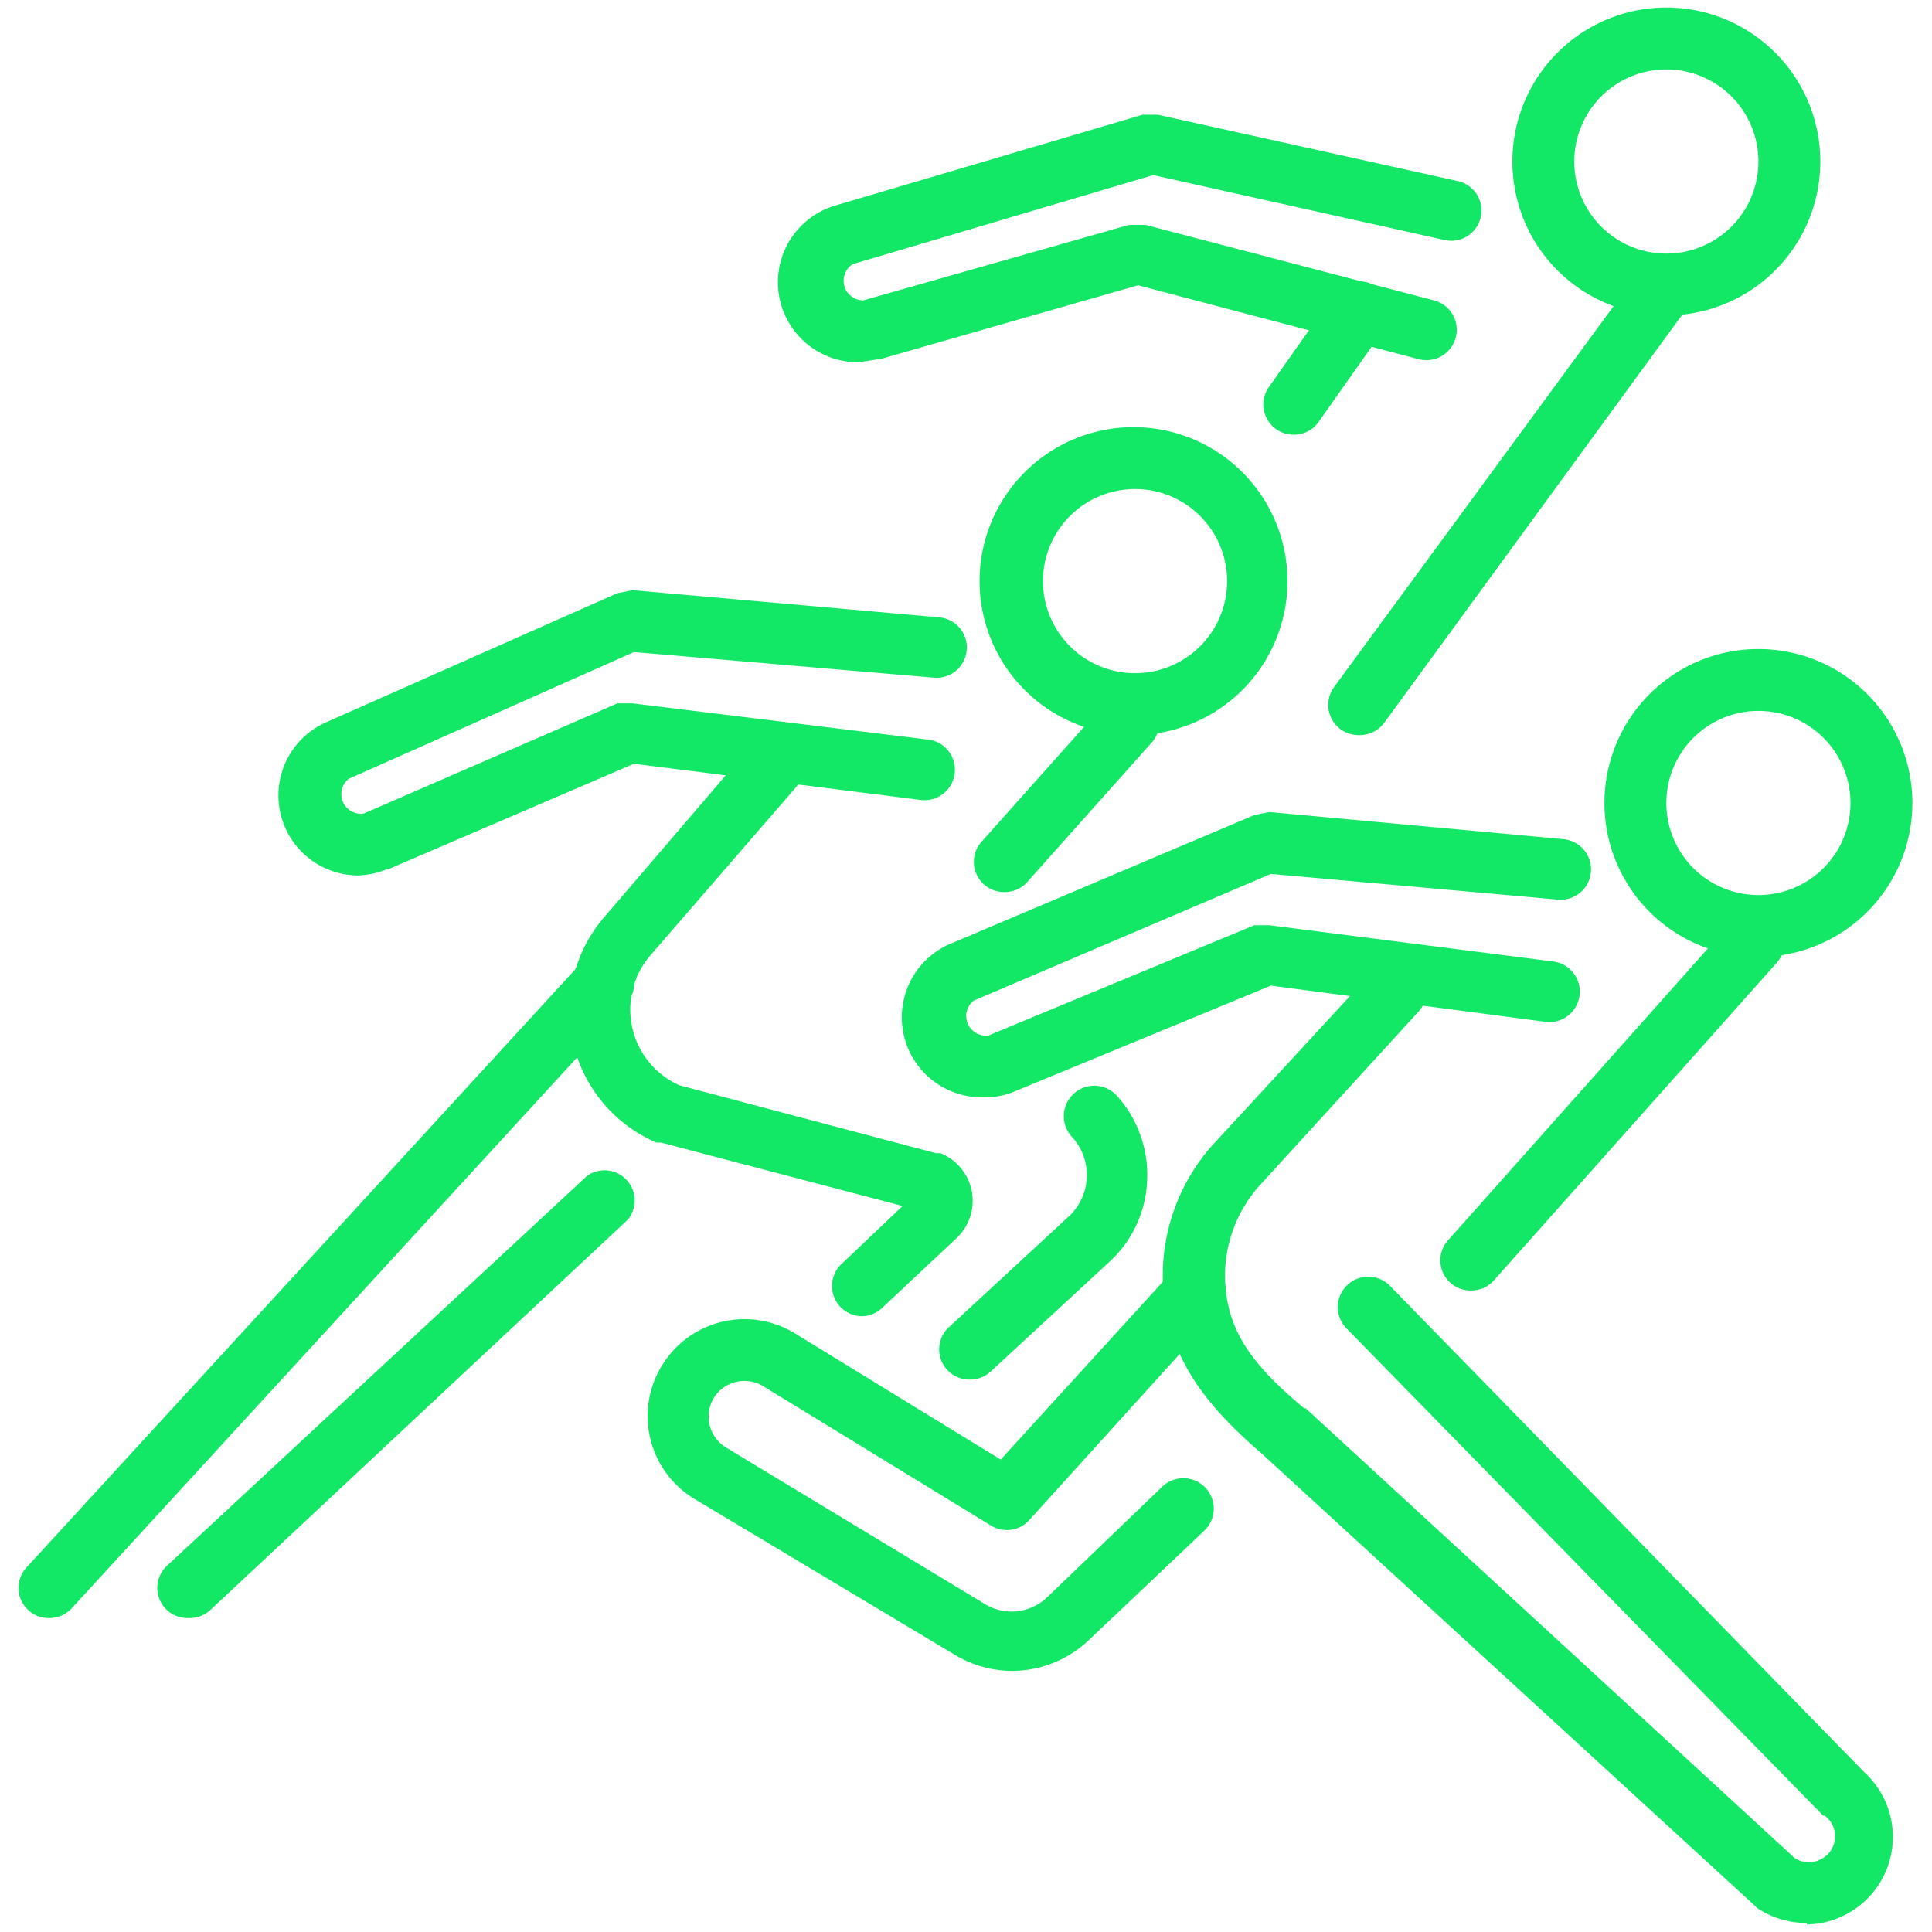 <svg id="Calque_8" data-name="Calque 8" xmlns="http://www.w3.org/2000/svg" viewBox="0 0 128 128"><title>accompagner-changement-mouvement</title><path d="M110.4,20.9a10.2,10.2,0,1,1,10.2-10.2A10.2,10.2,0,0,1,110.4,20.9Zm0-16.3a6.1,6.1,0,1,0,6.1,6.1A6.1,6.1,0,0,0,110.4,4.6Z" style="fill:#13e766"/><path d="M90,48.7a2,2,0,0,1-1.6-3.2l20.4-27.8a2,2,0,0,1,3.2,2.4L91.7,47.9A2,2,0,0,1,90,48.7Z" style="fill:#13e766"/><path d="M56.9,24a5.3,5.3,0,0,1-1.5-10.4l20.3-6h1L96.6,12a2,2,0,0,1-.9,3.9L76.4,11.6,56.5,17.5a1.3,1.3,0,0,0,.7,2.4l17.6-5h1.1l19.1,5a2,2,0,0,1-1,3.9L75.4,18.9,58.3,23.8h-.1Z" style="fill:#13e766"/><path d="M75.2,48.7A10.2,10.2,0,1,1,85.3,38.5,10.2,10.2,0,0,1,75.2,48.7Zm0-16.3a6.1,6.1,0,1,0,6.1,6.1A6.1,6.1,0,0,0,75.2,32.4Z" style="fill:#13e766"/><path d="M12.5,107.2a2,2,0,0,1-1.4-3.5L38.9,77.9a2,2,0,0,1,2.7,2.9L13.9,106.7A2,2,0,0,1,12.5,107.2Z" style="fill:#13e766"/><path d="M3.3,107.2a2,2,0,0,1-1.5-3.4l36.7-40a2,2,0,1,1,3,2.7l-36.7,40A2,2,0,0,1,3.3,107.2Z" style="fill:#13e766"/><path d="M57.2,87.2a2,2,0,0,1-1.4-3.5l4-3.8-16-4.2h-.3A9.5,9.5,0,0,1,40,60.8l9.6-11.2a2,2,0,0,1,3.1,2.6L43,63.4a5.5,5.5,0,0,0,2,8.5l17,4.5h.3a3.4,3.4,0,0,1,1,5.7l-4.8,4.5A2,2,0,0,1,57.2,87.2Z" style="fill:#13e766"/><path d="M64.3,91.4a2,2,0,0,1-1.4-3.5l7.9-7.3A3.7,3.7,0,0,0,72,78a3.7,3.7,0,0,0-1-2.7A2,2,0,1,1,74,72.6,7.8,7.8,0,0,1,76,78.2a7.7,7.7,0,0,1-2.5,5.4l-7.9,7.3A2,2,0,0,1,64.3,91.4Z" style="fill:#13e766"/><path d="M66.5,59.1A2,2,0,0,1,65,55.8l8.3-9.3a2,2,0,1,1,3,2.7L68,58.5A2,2,0,0,1,66.5,59.1Z" style="fill:#13e766"/><path d="M23.7,58a5.3,5.3,0,0,1-2.2-10.1l19.4-8.6,1-.2,20.3,1.8a2,2,0,1,1-.3,4L42,43.2,23.1,51.6a1.3,1.3,0,0,0,1,2.3l16.8-7.3h1l19.6,2.4a2,2,0,1,1-.5,4L42,50.6,25.7,57.6h-.1A5.3,5.3,0,0,1,23.7,58Z" style="fill:#13e766"/><path d="M116.5,63.4a10.2,10.2,0,1,1,10.2-10.2A10.2,10.2,0,0,1,116.5,63.4Zm0-16.3a6.1,6.1,0,1,0,6.1,6.1A6.1,6.1,0,0,0,116.5,47.1Z" style="fill:#13e766"/><path d="M119.7,127.4a5.8,5.8,0,0,1-3.3-1l-.2-.2L83.7,96.4c-3.6-3.1-6.1-6.1-6.6-10.6a13,13,0,0,1,3.2-9.9h0L91,64.3A2,2,0,1,1,94,67L83.4,78.6a9,9,0,0,0-2.2,6.8c.3,2.8,1.6,4.9,5.2,7.9h.1l32.4,29.8a1.7,1.7,0,0,0,1.7.1,1.7,1.7,0,0,0,.3-2.9h-.1L89.2,88a2,2,0,0,1,2.9-2.8l31.4,32.2a5.8,5.8,0,0,1-3.8,10.1Z" style="fill:#13e766"/><path d="M97.5,85.5A2,2,0,0,1,96,82.1l18.7-21a2,2,0,1,1,3,2.7L99,84.8A2,2,0,0,1,97.5,85.5Z" style="fill:#13e766"/><path d="M65,72.7a5.3,5.3,0,0,1-2.2-10.1h0L83.1,54l1-.2,19.5,1.8a2,2,0,1,1-.4,4l-19-1.7L64.5,66.3a1.3,1.3,0,0,0,1,2.3l17.6-7.3h1l18.8,2.4a2,2,0,1,1-.5,4L84.2,65.3,67,72.4h0A5.3,5.3,0,0,1,65,72.7Z" style="fill:#13e766"/><path d="M67,110.7a7.4,7.4,0,0,1-3.8-1.1L46,99.3a6.4,6.4,0,0,1-2.1-8.9,6.4,6.4,0,0,1,8.7-2.1l13.7,8.4L77.7,84.2a2,2,0,0,1,3,2.7L68.2,100.7a2,2,0,0,1-2.5.4L50.5,91.8a2.4,2.4,0,0,0-3.2.8,2.4,2.4,0,0,0,.8,3.3l17.2,10.4a3.4,3.4,0,0,0,4.1-.5L77,98.5a2,2,0,0,1,2.8,2.9l-7.6,7.2A7.4,7.4,0,0,1,67,110.7Z" style="fill:#13e766"/><path d="M85.7,28.8a2,2,0,0,1-1.6-3.2l4.3-6.1a2,2,0,1,1,3.3,2.3l-4.3,6.1A2,2,0,0,1,85.7,28.8Z" style="fill:#13e766"/></svg>